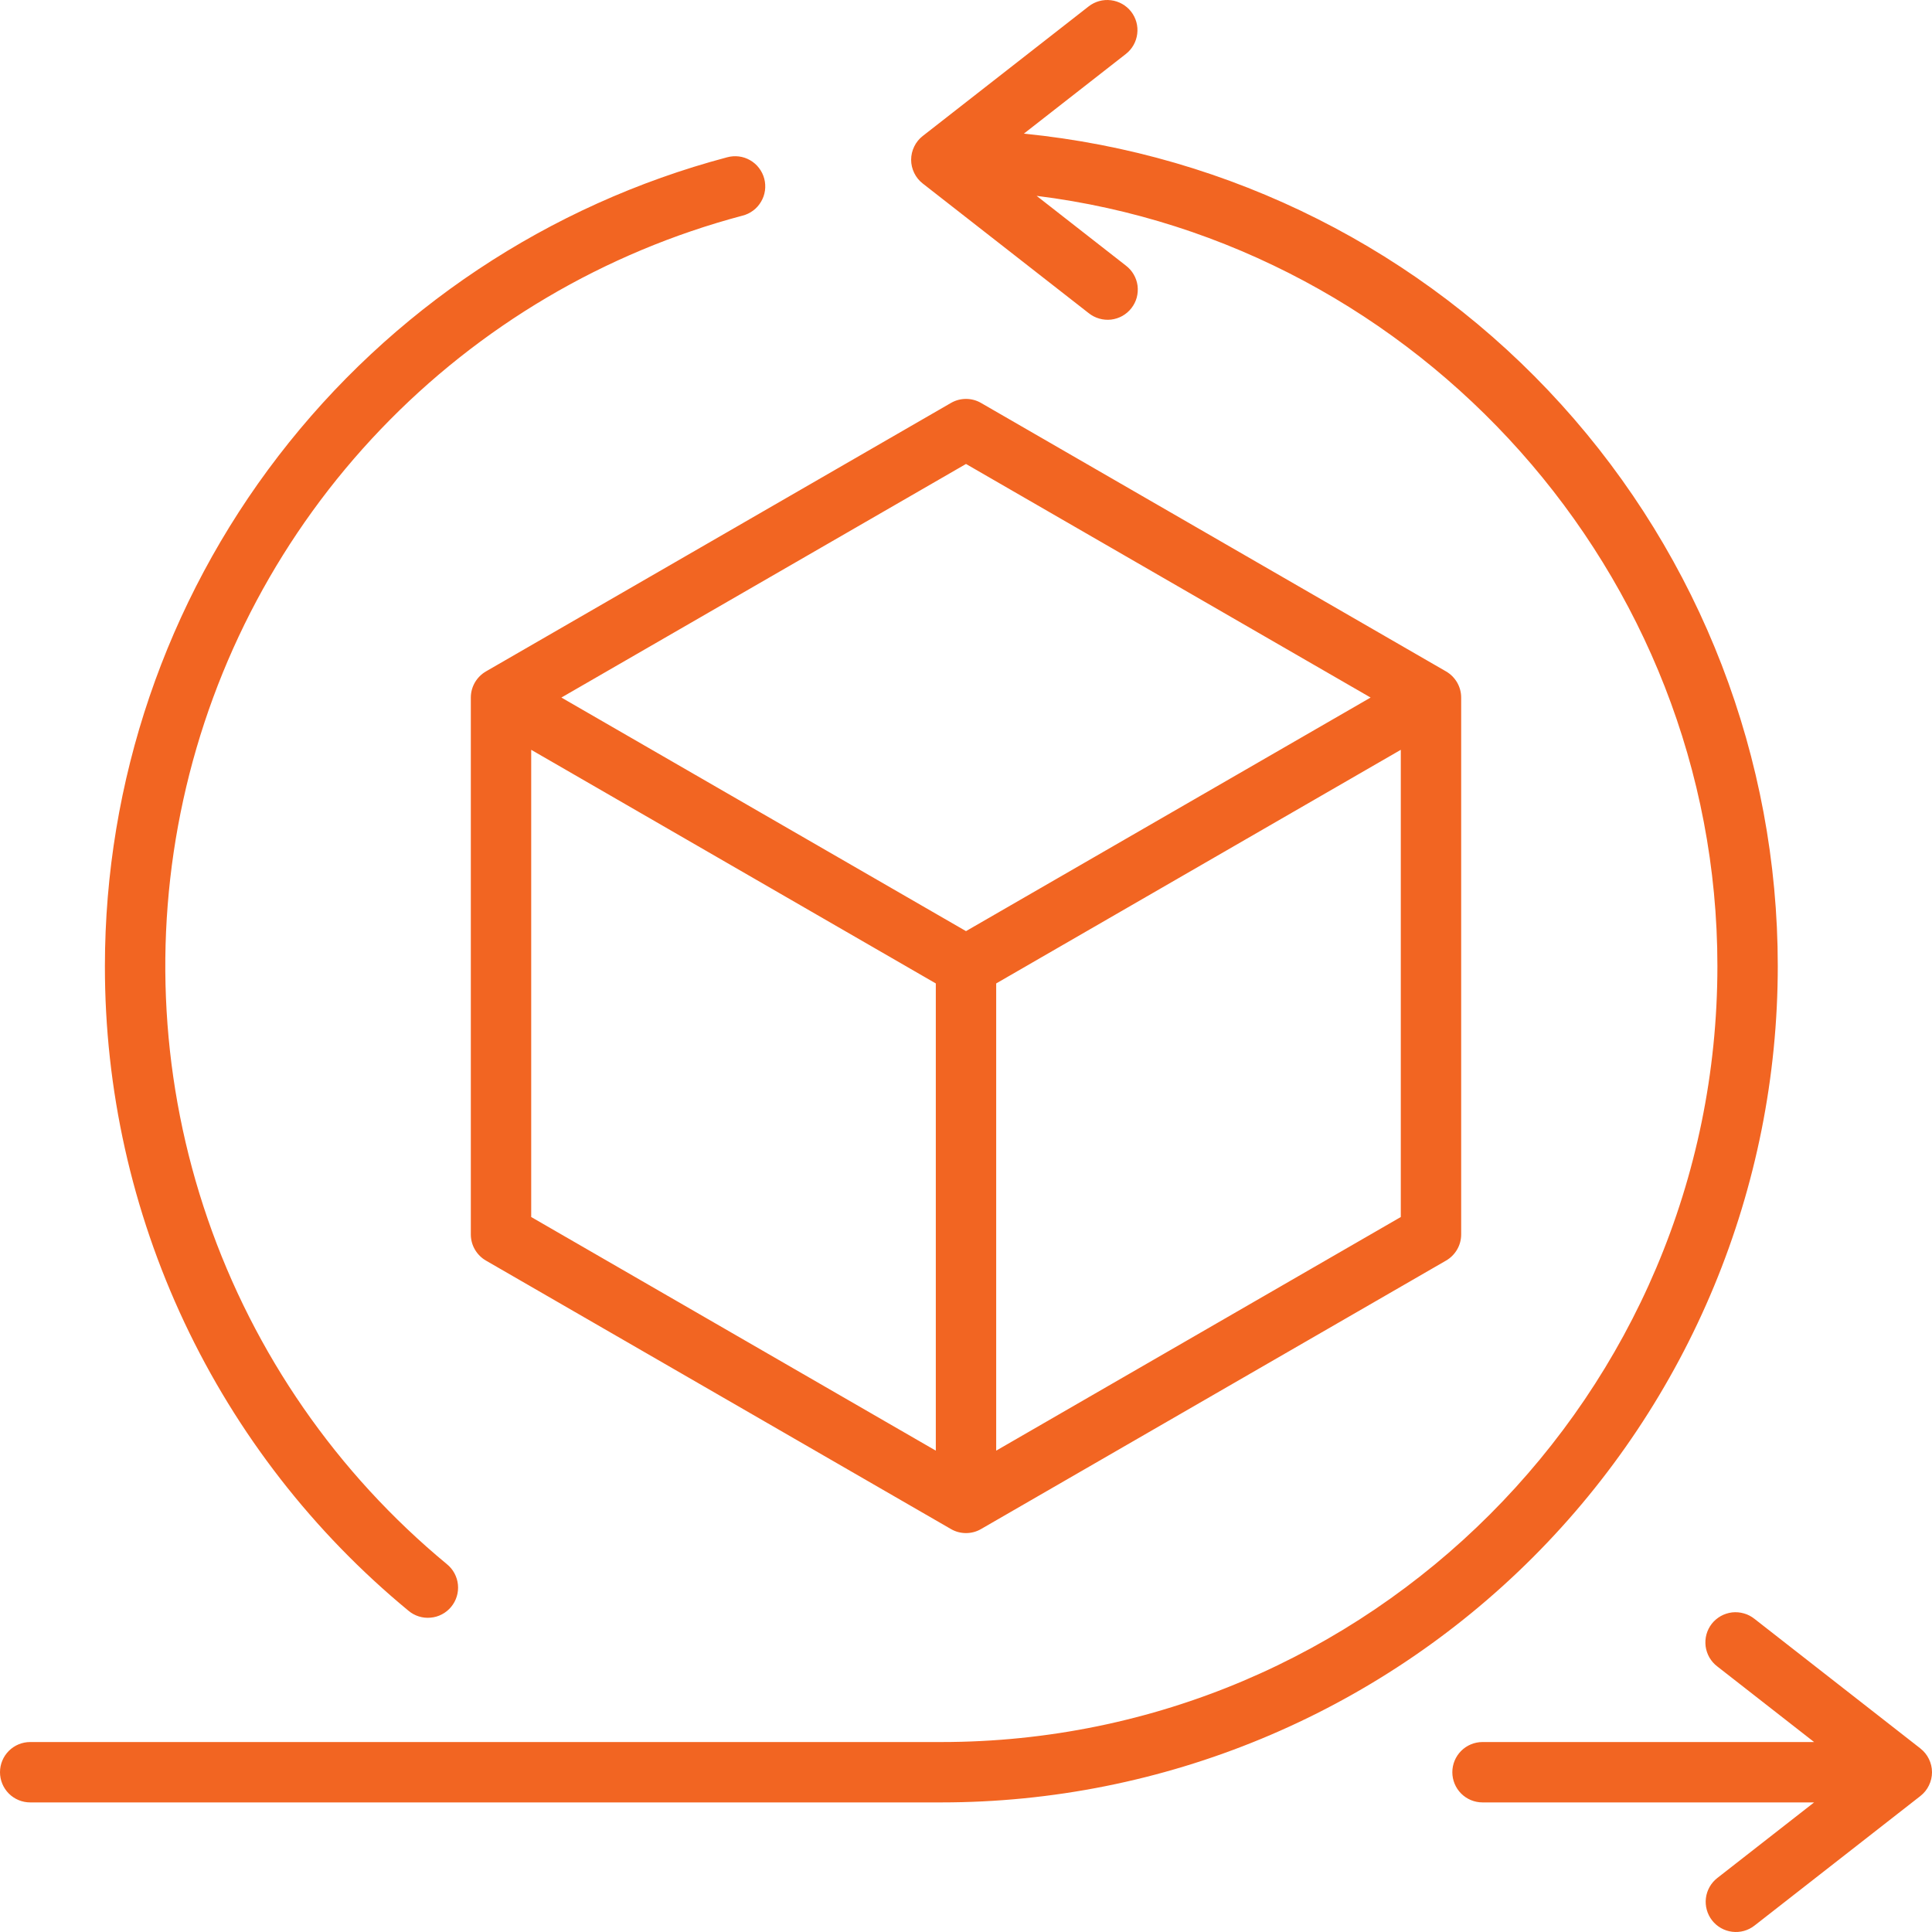 <svg width="40" height="40" viewBox="0 0 40 40" fill="none" xmlns="http://www.w3.org/2000/svg">
<g clip-path="url(#clip0_2831_222)">
<path d="M2.172 20C2.173 16.18 3.436 12.466 5.766 9.438C8.095 6.41 11.36 4.237 15.053 3.257C15.132 3.235 15.216 3.229 15.298 3.239C15.38 3.249 15.459 3.276 15.53 3.317C15.602 3.358 15.665 3.413 15.715 3.479C15.765 3.545 15.802 3.619 15.823 3.699C15.844 3.779 15.849 3.863 15.838 3.944C15.827 4.026 15.799 4.105 15.757 4.176C15.715 4.247 15.66 4.31 15.594 4.359C15.527 4.409 15.452 4.445 15.372 4.465C12.518 5.222 9.927 6.752 7.885 8.885C5.842 11.018 4.427 13.673 3.795 16.558C3.163 19.442 3.337 22.446 4.3 25.238C5.263 28.03 6.976 30.502 9.252 32.384C9.316 32.436 9.37 32.5 9.409 32.573C9.448 32.646 9.473 32.726 9.481 32.808C9.489 32.89 9.481 32.973 9.457 33.052C9.433 33.131 9.393 33.205 9.341 33.268C9.288 33.332 9.223 33.385 9.15 33.423C9.077 33.462 8.997 33.485 8.914 33.492C8.832 33.5 8.749 33.491 8.67 33.466C8.592 33.441 8.518 33.401 8.455 33.347C6.488 31.724 4.904 29.686 3.817 27.378C2.731 25.07 2.169 22.551 2.172 20ZM36.807 20C36.807 15.703 35.209 11.559 32.324 8.374C29.44 5.189 25.474 3.191 21.198 2.767L23.309 1.118C23.44 1.016 23.525 0.866 23.545 0.701C23.566 0.537 23.52 0.371 23.418 0.24C23.316 0.11 23.166 0.025 23.001 0.005C22.837 -0.016 22.671 0.03 22.54 0.132L19.105 2.815C19.03 2.873 18.969 2.948 18.928 3.034C18.886 3.119 18.864 3.213 18.864 3.308C18.864 3.403 18.886 3.496 18.928 3.582C18.969 3.667 19.03 3.742 19.105 3.8L22.54 6.483C22.605 6.535 22.679 6.573 22.759 6.596C22.838 6.619 22.922 6.626 23.004 6.617C23.086 6.607 23.166 6.581 23.238 6.541C23.31 6.5 23.373 6.446 23.424 6.381C23.475 6.315 23.513 6.241 23.535 6.161C23.556 6.081 23.562 5.997 23.552 5.915C23.541 5.833 23.514 5.754 23.472 5.682C23.431 5.611 23.375 5.548 23.309 5.498L21.462 4.055C29.371 5.038 35.557 11.869 35.557 20C35.557 28.859 28.349 36.067 19.489 36.067H0.625C0.459 36.067 0.3 36.133 0.183 36.25C0.066 36.367 0 36.526 0 36.692C0 36.858 0.066 37.017 0.183 37.134C0.3 37.251 0.459 37.317 0.625 37.317H19.489C24.082 37.317 28.487 35.493 31.735 32.245C34.982 28.997 36.807 24.593 36.807 20ZM39.76 36.2L36.325 33.517C36.26 33.465 36.186 33.426 36.106 33.404C36.027 33.381 35.943 33.374 35.861 33.383C35.779 33.393 35.699 33.419 35.627 33.459C35.555 33.5 35.491 33.554 35.44 33.619C35.389 33.685 35.352 33.759 35.33 33.839C35.308 33.919 35.303 34.003 35.313 34.085C35.324 34.167 35.351 34.246 35.392 34.318C35.434 34.389 35.489 34.452 35.555 34.502L37.559 36.067H30.694C30.528 36.067 30.369 36.133 30.252 36.25C30.135 36.367 30.069 36.526 30.069 36.692C30.069 36.858 30.135 37.017 30.252 37.134C30.369 37.251 30.528 37.317 30.694 37.317H37.559L35.555 38.882C35.424 38.984 35.339 39.134 35.319 39.299C35.299 39.463 35.345 39.629 35.447 39.76C35.549 39.89 35.698 39.975 35.863 39.995C36.028 40.016 36.193 39.97 36.324 39.868L39.759 37.185C39.834 37.126 39.895 37.052 39.936 36.966C39.978 36.881 40 36.787 40 36.692C40 36.597 39.978 36.504 39.936 36.418C39.895 36.333 39.834 36.258 39.759 36.2H39.76ZM10.061 13.901L19.688 8.343C19.782 8.288 19.89 8.259 20 8.259C20.11 8.259 20.218 8.288 20.312 8.343L29.939 13.901C30.034 13.956 30.113 14.035 30.168 14.13C30.223 14.225 30.252 14.332 30.252 14.442V25.558C30.252 25.668 30.223 25.776 30.168 25.87C30.113 25.965 30.034 26.044 29.939 26.099L20.312 31.657C20.218 31.712 20.11 31.741 20 31.741C19.89 31.741 19.782 31.712 19.688 31.657L10.061 26.099C9.966 26.044 9.887 25.965 9.832 25.87C9.777 25.776 9.748 25.668 9.748 25.558V14.442C9.748 14.332 9.777 14.225 9.832 14.13C9.887 14.035 9.966 13.956 10.061 13.901ZM10.998 25.197L19.375 30.034V20.361L10.998 15.524V25.197ZM29.002 25.197V15.524L20.625 20.361V30.034L29.002 25.197ZM11.623 14.442L20 19.278L28.377 14.442L20 9.606L11.623 14.442Z" fill="#F26522"/>
</g>
<defs>
<clipPath id="clip0_2831_222">
<rect width="40" height="40" fill="white"/>
</clipPath>
</defs>
</svg>
